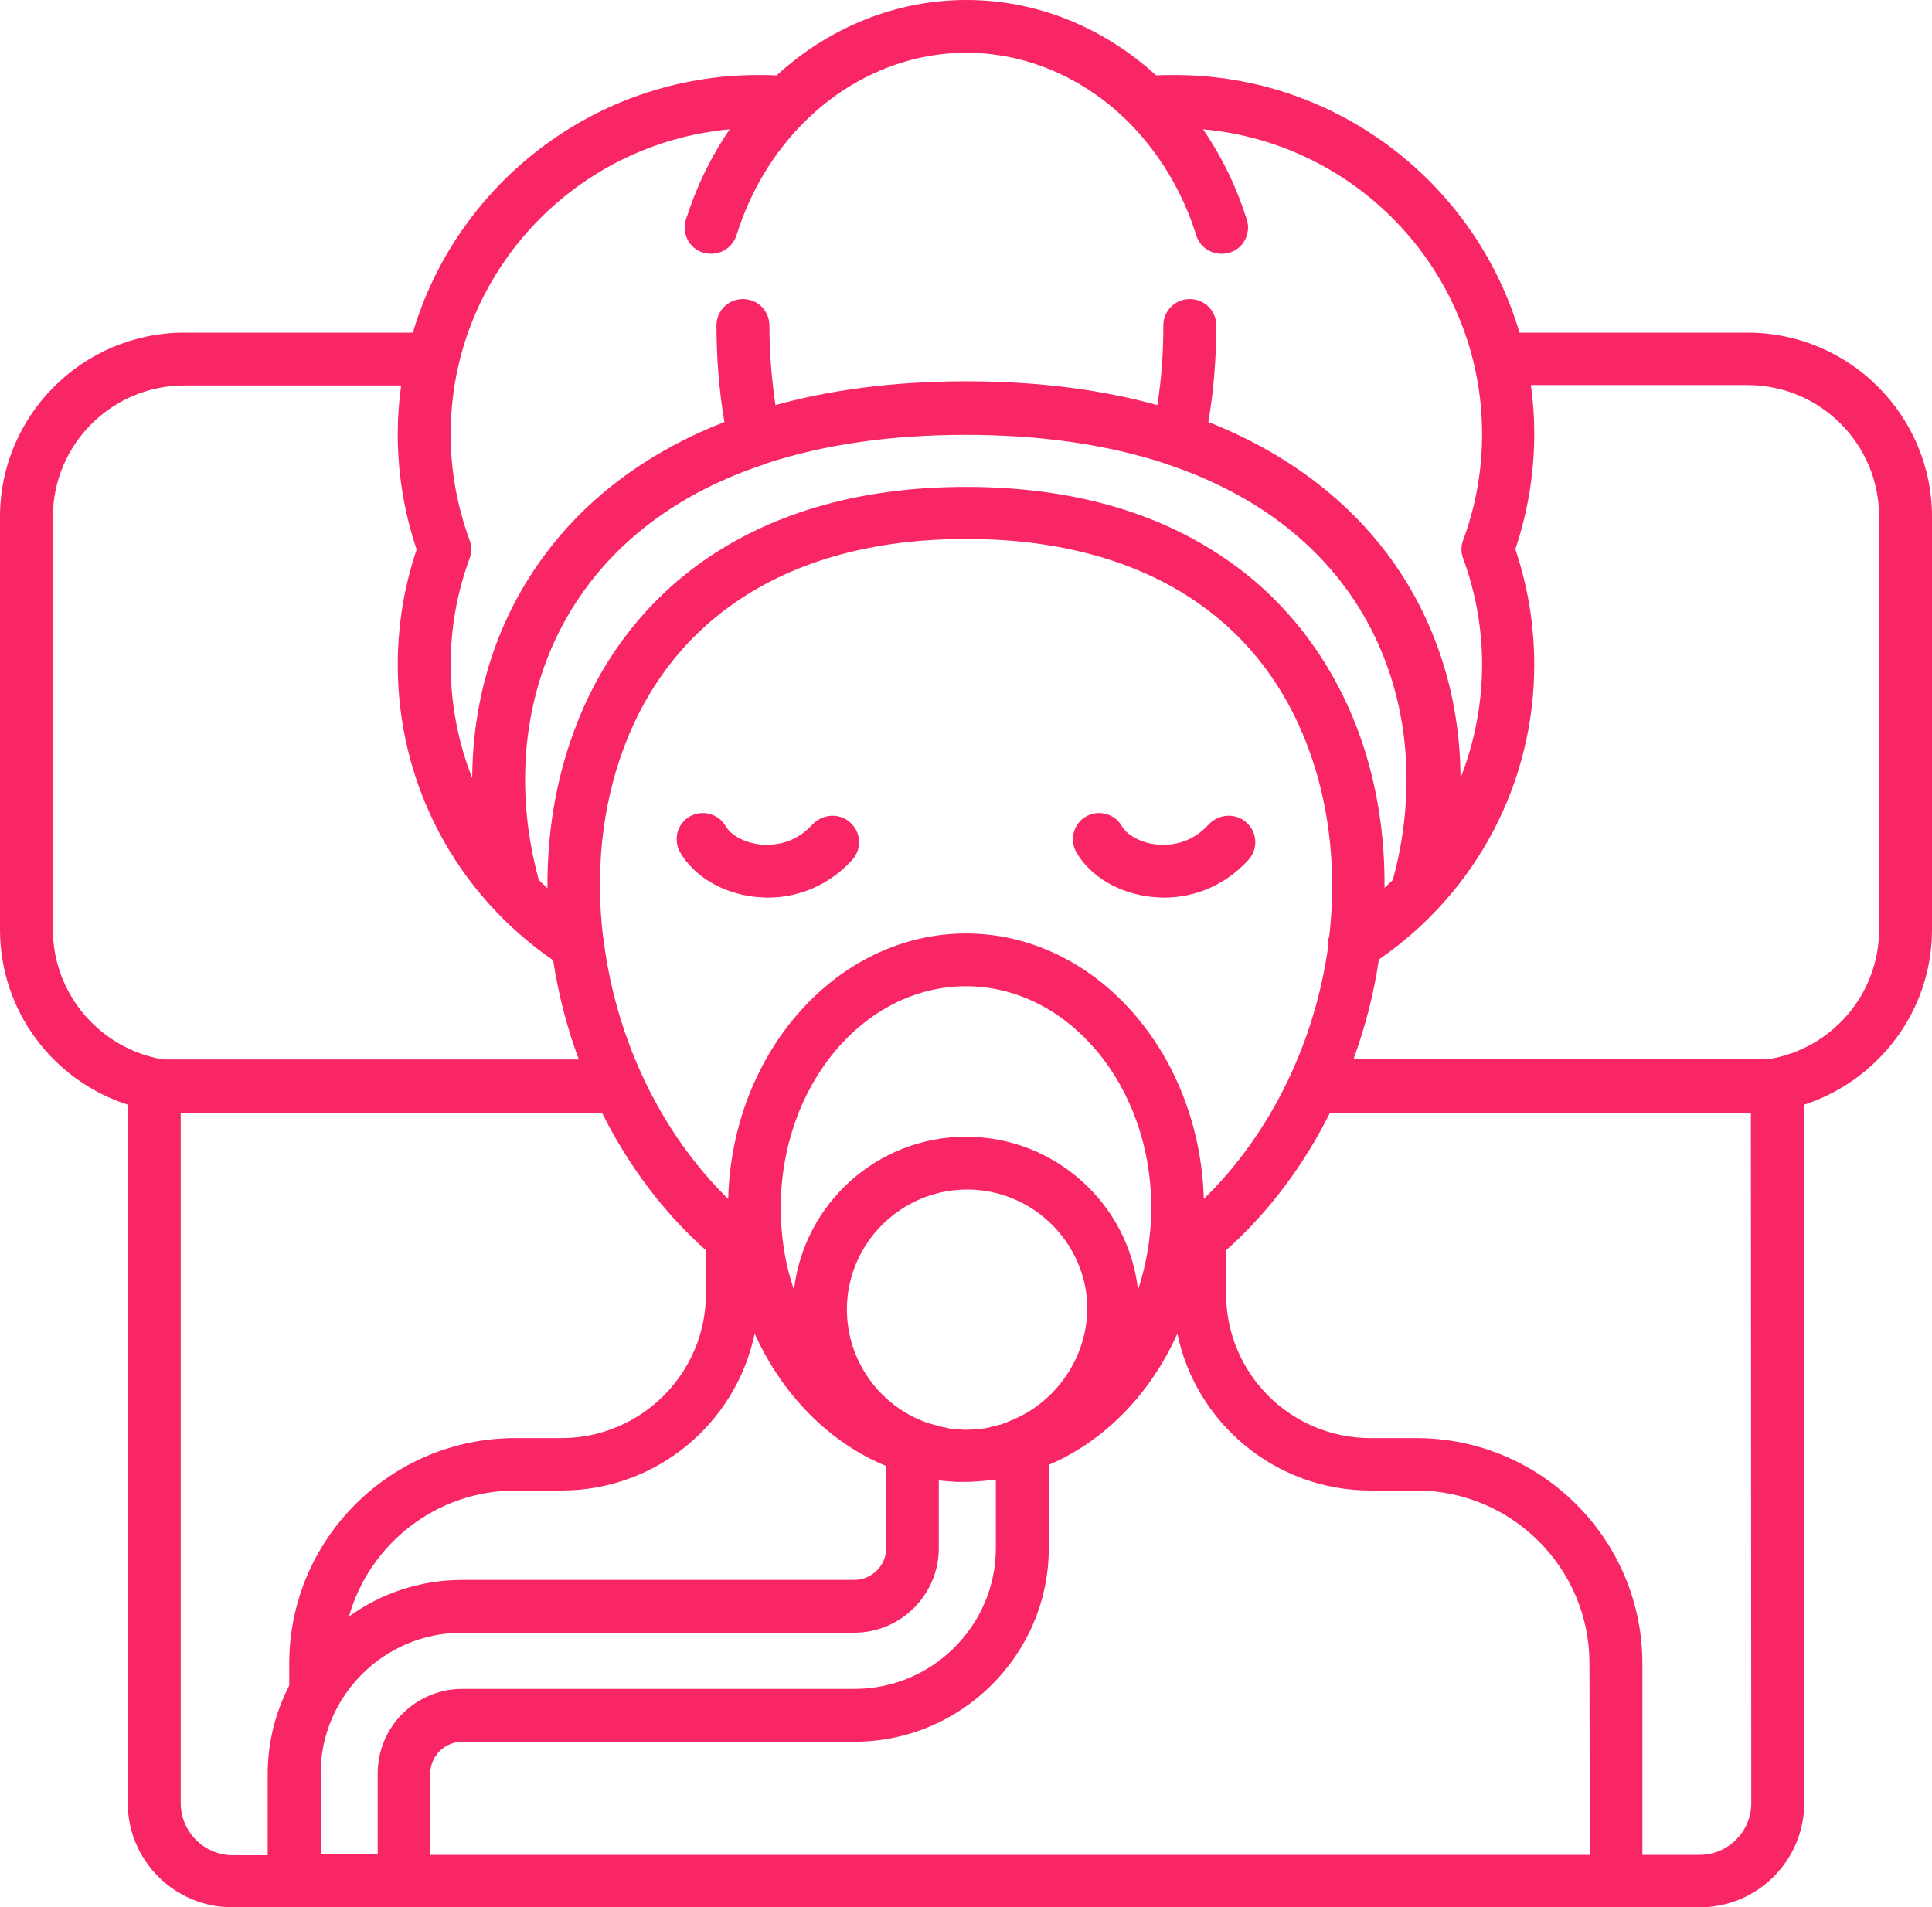 <svg width="79" height="78" viewBox="0 0 79 78" fill="none" xmlns="http://www.w3.org/2000/svg">
<path d="M71.456 13.604H62.133C60.34 7.527 54.697 3.069 48.034 3.069C47.786 3.069 47.524 3.069 47.276 3.085C45.096 1.095 42.36 0 39.516 0C36.671 0 33.934 1.095 31.755 3.085C31.507 3.069 31.26 3.069 30.997 3.069C24.334 3.069 18.675 7.527 16.882 13.604H7.544C3.386 13.604 0 16.982 0 21.131V38.021C0 41.368 2.195 44.206 5.225 45.177V73.743C5.225 76.087 7.142 78 9.492 78H69.508C71.858 78 73.775 76.087 73.775 73.743V45.177C76.805 44.19 79 41.352 79 38.021V21.131C79 16.982 75.614 13.604 71.456 13.604ZM19.201 22.087C18.691 20.699 18.428 19.249 18.428 17.753C18.428 11.229 23.453 5.877 29.838 5.29C29.065 6.416 28.462 7.666 28.044 8.992C27.874 9.563 28.183 10.165 28.755 10.334C28.864 10.365 28.972 10.38 29.08 10.38C29.544 10.38 29.961 10.087 30.116 9.625C30.672 7.835 31.631 6.231 32.914 4.967C34.738 3.162 37.088 2.159 39.516 2.159C41.943 2.159 44.293 3.162 46.117 4.967C47.385 6.231 48.358 7.835 48.915 9.625C49.054 10.087 49.487 10.38 49.951 10.38C50.059 10.38 50.167 10.365 50.276 10.334C50.848 10.165 51.157 9.548 50.987 8.992C50.569 7.666 49.966 6.416 49.193 5.29C55.578 5.861 60.603 11.229 60.603 17.753C60.603 19.249 60.34 20.715 59.83 22.087C59.737 22.334 59.737 22.596 59.83 22.843C60.34 24.231 60.603 25.681 60.603 27.177C60.603 28.797 60.294 30.355 59.721 31.82C59.706 28.442 58.686 25.249 56.707 22.627C55.3 20.761 53.012 18.679 49.41 17.26C49.626 15.995 49.734 14.668 49.734 13.311C49.734 12.71 49.255 12.231 48.652 12.231C48.049 12.231 47.57 12.71 47.57 13.311C47.57 14.422 47.493 15.517 47.323 16.566C45.143 15.964 42.561 15.594 39.516 15.594C36.47 15.594 33.888 15.964 31.708 16.566C31.554 15.517 31.461 14.422 31.461 13.311C31.461 12.71 30.982 12.231 30.379 12.231C29.776 12.231 29.297 12.71 29.297 13.311C29.297 14.653 29.405 15.979 29.621 17.26C26.019 18.663 23.731 20.745 22.324 22.627C20.345 25.249 19.325 28.442 19.309 31.82C18.737 30.37 18.428 28.797 18.428 27.177C18.428 25.681 18.691 24.231 19.201 22.843C19.294 22.596 19.294 22.319 19.201 22.087ZM65.009 75.856H17.593V72.54C17.593 71.815 18.181 71.229 18.907 71.229H34.939C39.315 71.229 42.886 67.666 42.886 63.301V59.907C45.158 58.936 47.044 57.008 48.142 54.54C48.9 58.195 52.146 60.956 56.042 60.956H57.913C61.824 60.956 64.993 64.134 64.993 68.021L65.009 75.856ZM30.858 54.54C31.986 57.039 33.904 58.997 36.238 59.954V63.301C36.238 64.026 35.651 64.612 34.924 64.612H18.907C17.176 64.612 15.568 65.167 14.27 66.108C15.104 63.147 17.841 60.956 21.087 60.956H22.958C26.854 60.956 30.1 58.195 30.858 54.54ZM41.463 58.041L41.386 58.072C41.309 58.103 41.231 58.134 41.17 58.164C41.17 58.164 41.154 58.164 41.154 58.18C41.092 58.195 41.031 58.226 40.969 58.242C40.922 58.257 40.876 58.273 40.83 58.273C40.799 58.288 40.768 58.288 40.737 58.303C40.675 58.319 40.613 58.334 40.536 58.35C40.52 58.35 40.505 58.35 40.505 58.365C40.428 58.38 40.366 58.396 40.288 58.411H40.273C40.196 58.427 40.134 58.427 40.057 58.442C40.041 58.442 40.041 58.442 40.026 58.442C39.948 58.442 39.886 58.458 39.809 58.458C39.716 58.458 39.624 58.473 39.531 58.473C39.438 58.473 39.345 58.473 39.253 58.458C39.237 58.458 39.237 58.458 39.222 58.458C39.16 58.458 39.098 58.442 39.036 58.442C39.021 58.442 39.005 58.442 38.974 58.442C38.913 58.442 38.851 58.427 38.789 58.411C38.773 58.411 38.758 58.411 38.742 58.396C38.681 58.38 38.619 58.38 38.557 58.365C38.541 58.365 38.526 58.365 38.511 58.35C38.449 58.334 38.387 58.319 38.325 58.303C38.31 58.303 38.294 58.288 38.279 58.288C38.217 58.273 38.155 58.257 38.109 58.242C38.093 58.242 38.062 58.226 38.047 58.226C38 58.211 37.939 58.195 37.892 58.18C37.861 58.164 37.83 58.164 37.815 58.149C35.96 57.455 34.63 55.65 34.63 53.553C34.63 50.853 36.841 48.648 39.546 48.648C42.252 48.648 44.463 50.853 44.463 53.553C44.416 55.558 43.195 57.285 41.463 58.041ZM46.534 52.751C46.148 49.234 43.133 46.488 39.5 46.488C35.867 46.488 32.868 49.234 32.466 52.751C32.11 51.717 31.925 50.576 31.925 49.388C31.925 44.391 35.326 40.334 39.5 40.334C43.674 40.334 47.075 44.391 47.075 49.388C47.075 50.576 46.874 51.717 46.534 52.751ZM13.11 72.54C13.11 69.362 15.707 66.771 18.892 66.771H34.924C36.841 66.771 38.387 65.213 38.387 63.316V60.54C38.619 60.571 38.851 60.586 39.098 60.602H39.191H39.407H39.5H39.531C39.639 60.602 39.747 60.602 39.856 60.586H39.902C40.18 60.571 40.459 60.54 40.721 60.509V63.301C40.721 66.478 38.124 69.069 34.939 69.069H18.907C16.99 69.069 15.444 70.627 15.444 72.524V75.841H13.125V72.54H13.11ZM49.224 49.033C49.054 43.018 44.756 38.175 39.5 38.175C34.244 38.175 29.93 43.018 29.776 49.033C27.008 46.319 25.23 42.54 24.705 38.622C24.705 38.514 24.689 38.422 24.659 38.314C24.349 35.707 24.597 33.054 25.478 30.663C27.519 25.11 32.497 22.041 39.5 22.041C46.611 22.041 51.621 25.172 53.599 30.879C54.419 33.224 54.635 35.769 54.357 38.267C54.311 38.406 54.295 38.545 54.311 38.699C53.77 42.602 51.976 46.35 49.224 49.033ZM55.64 30.185C54.573 27.146 52.672 24.602 50.121 22.859C47.276 20.9 43.705 19.913 39.5 19.913C35.357 19.913 31.816 20.884 28.987 22.782C26.452 24.494 24.535 26.961 23.453 29.954C22.711 31.959 22.37 34.134 22.386 36.324C22.262 36.216 22.154 36.108 22.03 35.985C20.84 31.604 21.567 27.224 24.04 23.938C25.725 21.702 28.122 20.051 31.121 19.033C31.183 19.018 31.229 19.003 31.275 18.972C33.656 18.185 36.408 17.784 39.484 17.784C42.561 17.784 45.313 18.185 47.694 18.972C47.756 19.003 47.802 19.018 47.864 19.033C50.863 20.067 53.259 21.702 54.944 23.938C57.418 27.224 58.145 31.604 56.954 35.985C56.846 36.093 56.722 36.2 56.614 36.309C56.63 34.195 56.32 32.129 55.64 30.185ZM2.164 38.021V21.131C2.164 18.17 4.576 15.764 7.544 15.764H16.403C16.31 16.411 16.264 17.075 16.264 17.753C16.264 19.373 16.527 20.961 17.037 22.473C16.527 23.985 16.264 25.573 16.264 27.193C16.264 32.051 18.629 36.524 22.618 39.27C22.834 40.658 23.174 42.015 23.669 43.327H6.663C4.112 42.895 2.164 40.673 2.164 38.021ZM7.39 73.743V45.532H7.544H24.628C25.694 47.661 27.117 49.573 28.864 51.131V52.92C28.864 56.159 26.22 58.812 22.958 58.812H21.072C15.97 58.812 11.827 62.946 11.827 68.036V68.931C11.27 70.01 10.946 71.244 10.946 72.555V75.871H9.492C8.333 75.856 7.39 74.9 7.39 73.743ZM71.61 73.743C71.61 74.9 70.667 75.856 69.492 75.856H67.158V68.036C67.158 62.946 63.014 58.812 57.913 58.812H56.042C52.78 58.812 50.136 56.175 50.136 52.92V51.131C51.883 49.573 53.306 47.661 54.372 45.532H71.44H71.595L71.61 73.743ZM76.836 38.021C76.836 40.673 74.888 42.895 72.337 43.311H55.346C55.826 42 56.181 40.627 56.382 39.239C60.371 36.494 62.736 32.021 62.736 27.177C62.736 25.558 62.473 23.985 61.963 22.458C62.473 20.946 62.736 19.357 62.736 17.738C62.736 17.059 62.69 16.396 62.597 15.748H71.456C74.424 15.748 76.836 18.154 76.836 21.116V38.021ZM34.769 33.64C35.218 34.041 35.248 34.72 34.847 35.167C33.95 36.154 32.713 36.709 31.399 36.709C31.229 36.709 31.059 36.694 30.889 36.679C29.559 36.54 28.384 35.846 27.812 34.859C27.519 34.35 27.689 33.686 28.199 33.393C28.709 33.1 29.374 33.27 29.668 33.779C29.884 34.164 30.471 34.473 31.09 34.535C31.569 34.581 32.466 34.55 33.223 33.717C33.656 33.27 34.336 33.239 34.769 33.64ZM50.971 33.64C51.42 34.041 51.45 34.72 51.048 35.167C50.152 36.154 48.915 36.709 47.601 36.709C47.431 36.709 47.261 36.694 47.091 36.679C45.761 36.54 44.586 35.846 44.014 34.859C43.721 34.35 43.891 33.686 44.401 33.393C44.911 33.1 45.576 33.27 45.87 33.779C46.086 34.164 46.673 34.473 47.292 34.535C47.771 34.581 48.668 34.55 49.425 33.717C49.843 33.27 50.538 33.239 50.971 33.64Z" fill="#F92666"/>
</svg>
